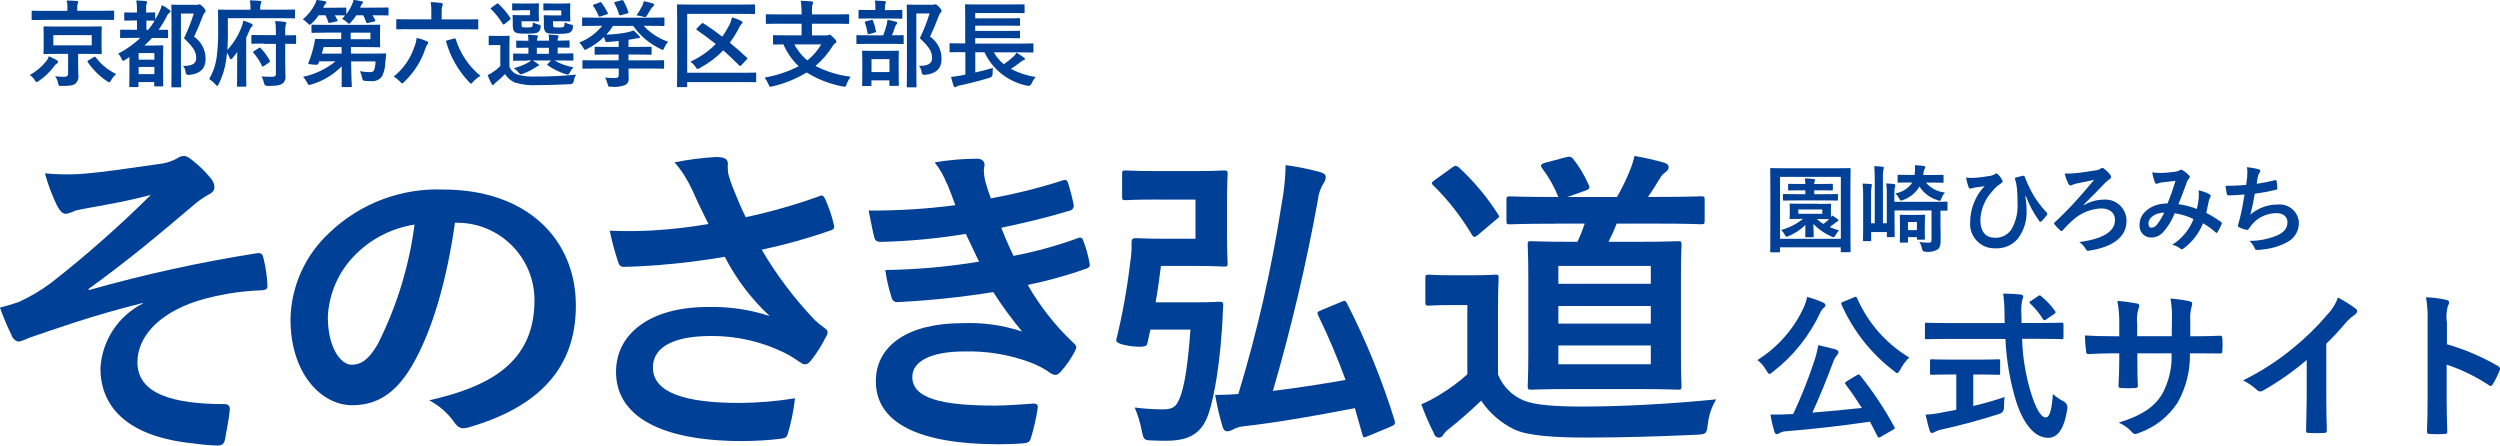 <?xml version="1.0" encoding="UTF-8"?><svg id="_レイヤー_1" xmlns="http://www.w3.org/2000/svg" width="284.53" height="50.72" viewBox="0 0 284.53 50.72"><defs><style>.cls-1{fill:#004097;}.cls-1,.cls-2{stroke-width:0px;}.cls-2{fill:#004098;}</style></defs><g id="_グループ_2"><path id="_パス_59" class="cls-1" d="m16.3,34.47c-5.91,1.48-9.67,2.85-13.05,4-.36.19-.75.33-1.15.42-.38-.1-.68-.39-.79-.76-.5-1.01-.94-2.06-1.31-3.12.87-.23,1.23-.34,2.06-.61,1.35-.6,2.63-1.36,3.81-2.25,3.96-3.1,7.73-6.43,11.3-9.97-2.42.65-4.56,1.03-7.06,1.48-.6.11-.91.15-1.51.3-.35.18-.72.31-1.11.38-.36,0-.67-.34-.95-.84-.59-1.21-1.07-2.47-1.43-3.77,1.3.12,2.62.15,3.92.08,2.66-.19,5.55-.65,9.04-1.14.74-.07,1.45-.29,2.1-.65.22-.17.48-.26.75-.27.36,0,.6.19,1.07.57.71.56,1.36,1.2,1.94,1.9.28.29.45.67.48,1.07,0,.38-.24.65-.71.88-.58.32-1.13.71-1.63,1.14-4.12,3.5-7.49,6.32-12.01,9.59l.08.11c6.28-1.78,12.66-3.18,19.11-4.19.52-.08.67.19.75.61.25,1.01.39,2.04.44,3.08.04.38-.2.49-.64.53-2.5.08-4.98.49-7.38,1.22-4.6,1.52-6.78,4.23-6.78,6.97,0,3.65,4.16,4.76,9.91,4.76.4,0,.64.19.6.68-.08.95-.4,2.51-.52,3.2-.08.61-.32.84-.87.84-.88-.03-1.75-.1-2.62-.23-7.45-.72-10.71-4-10.71-8.6.19-3.13,2.03-5.93,4.84-7.35v-.08h0Z"/><path id="_パス_60" class="cls-1" d="m51.78,25.34c-.91,6.47-2.58,12.41-4.96,16.4-1.7,2.85-3.77,4.38-6.74,4.38-3.49,0-7.02-3.58-7.02-9.78.07-3.77,1.69-7.35,4.48-9.9,3.46-3.29,8.11-5.05,12.89-4.87,9.52,0,15.11,5.63,15.11,13.21,0,7.08-4.16,11.53-12.21,13.86-.83.23-1.19.08-1.7-.68-.73-1-1.68-1.82-2.78-2.4,6.7-1.52,11.98-4.19,11.98-11.38.01-4.87-3.93-8.82-8.79-8.83-.03,0-.06,0-.09,0h-.16,0Zm-11.38,3.69c-1.87,1.88-2.97,4.39-3.09,7.04,0,3.5,1.47,5.44,2.7,5.44,1.03,0,1.9-.49,2.97-2.32,2.16-4.27,3.58-8.88,4.2-13.63-2.57.4-4.95,1.61-6.78,3.47Z"/><path id="_パス_61" class="cls-1" d="m78.75,21.56c-.51-1.12-1.17-2.16-1.98-3.08,1.56-.32,3.13-.52,4.72-.61,1.07,0,1.35.27,1.35.8-.03.36-.01.71.04,1.07.17.65.38,1.28.64,1.9.48,1.14.83,2.05,1.35,3.08,2.81-.6,5.58-1.39,8.29-2.36.4-.19.52-.15.75.27.42.94.76,1.92.99,2.93.12.38-.04.57-.32.65-2.58.9-5.22,1.64-7.89,2.21,1.7,2.9,3.74,5.6,6.07,8.03.33.3.67.58,1.03.84.24.19.4.3.4.49-.01.23-.1.46-.24.65-.43.87-.95,1.7-1.55,2.47-.32.42-.52.57-.79.57-.2,0-.32-.08-.64-.3-.52-.37-1.06-.7-1.63-.99-2.61-1.29-5.49-1.96-8.41-1.94-4.12,0-6.62,1.18-6.62,3.58,0,2.85,3.61,4.04,9.83,4.04,2.13-.01,4.25-.19,6.34-.53-.15,1.38-.43,2.74-.83,4.07-.12.38-.28.46-.75.53-1.46.18-2.93.26-4.4.27-9.36,0-14.39-2.85-14.39-7.88,0-4.34,3.89-7.38,10.43-7.38,2.39-.06,4.78.28,7.06,1.03-2.08-1.93-3.81-4.21-5.11-6.74-2.5.42-4.8.72-7.65.95-1.07.08-2.9.19-3.89.19-.36,0-.52-.23-.64-.68-.37-1.12-.68-2.27-.91-3.43,2.02.08,3.65.04,4.96-.04,2.1-.12,4.19-.37,6.27-.72-.67-1.37-1.23-2.47-1.86-3.92h0Z"/><path id="_パス_62" class="cls-1" d="m107.77,20.92c-.34-.88-.81-1.7-1.39-2.44,1.59-.27,3.19-.41,4.8-.42.56,0,.87.3.87.68,0,.23-.08.49-.08.72.02.38.07.77.16,1.14.28.99.4,1.33.64,1.98,2.74-.5,5.44-1.17,8.09-2.02.36-.15.56-.11.67.19.24.72.52,1.79.67,2.55.06.32-.15.62-.46.68,0,0,0,0-.01,0-2.66.8-5.08,1.37-7.77,1.94.36.95.87,2.13,1.39,3.2,2.45-.47,4.87-1.13,7.22-1.98.4-.19.6-.11.71.23.32.81.55,1.65.71,2.51.08.34.08.53-.32.68-2.19.78-4.43,1.4-6.7,1.87,1.4,2.44,3.15,4.66,5.19,6.59.4.34.4.49.2.91-.44.85-.98,1.65-1.63,2.36-.24.27-.4.38-.64.38-.2-.02-.4-.1-.56-.23-.72-.51-1.51-.92-2.34-1.22-2.38-.88-4.91-1.29-7.45-1.22-3.73,0-5.91,1.1-5.91,2.89,0,2.47,3.37,3.27,9.44,3.27,1.47,0,2.93-.15,4.36-.23.4,0,.52.19.48.49-.18,1.17-.44,2.33-.79,3.46-.12.38-.28.53-.83.57-.91.08-1.86.11-2.85.11-9.12,0-13.96-2.47-13.96-7.16,0-4.07,3.65-6.62,9.83-6.62,2.31-.1,4.62.22,6.82.95-1.19-1.43-2.29-2.93-3.29-4.49-3.6.58-7.22.96-10.86,1.14-.34.05-.66-.19-.71-.53,0,0,0,0,0,0-.33-1.02-.57-2.06-.71-3.12,3.57-.05,7.14-.37,10.67-.95-.4-.8-.99-2.09-1.51-3.16-3.19.52-6.41.83-9.63.91-.48,0-.71-.15-.79-.53-.12-.42-.4-1.83-.64-3.04,3.3.02,6.6-.18,9.87-.61-.32-.88-.56-1.52-.95-2.47h0Z"/><path id="_パス_63" class="cls-1" d="m131.6,22.71c-2.46,0-3.24.07-3.46.07-.39,0-.43-.04-.43-.39v-2.6c0-.36.04-.39.43-.39.21,0,1,.07,3.46.07h4.7c1.96,0,2.78-.07,2.99-.07.39,0,.43.04.43.39,0,.21-.07,1.18-.07,3.24v3.71c0,2.07.07,2.99.07,3.21,0,.36-.04.39-.43.39-.21,0-1.03-.07-2.99-.07h-4.17c-.18,1.43-.36,2.78-.61,4.14h4.53c1.96,0,2.53-.07,2.74-.07.36,0,.43.07.43.46-.07.86-.07,1.71-.14,2.53-.36,5.42-1.14,8.88-1.71,10.23-.75,1.75-2.03,2.6-4.6,2.6-.68,0-1.25,0-1.85-.04-.71-.04-.78-.11-1-1.21-.17-.87-.43-1.72-.78-2.53,1.06.13,2.14.21,3.21.21.93,0,1.35-.21,1.68-.78.54-.96,1.07-2.92,1.46-8.3h-4.56l-.36,1.64c-.05.31-.67.39-1.85.25-1.16-.17-1.72-.4-1.68-.71.72-2.92,1.25-5.89,1.6-8.88.12-.73.17-1.47.14-2.21,0-.39.14-.5.5-.5.21,0,1.18.07,2.82.07h3.96v-4.45h-4.45,0Zm21.03,11.65c.43-.18.5-.18.68.18,2.19,4.28,4,8.74,5.42,13.33.07.43.04.46-.43.68l-2.64,1.1c-.43.18-.5.18-.61-.21l-.85-2.99c-4.42.86-8.88,1.64-12.69,2.07-.41.04-.81.16-1.18.36-.21.12-.44.2-.68.21-.21,0-.39-.14-.5-.5-.36-1.19-.64-2.41-.85-3.64.93,0,1.75-.04,2.64-.11,2.15-7.07,3.79-14.29,4.92-21.6.28-1.47.44-2.96.46-4.45,1.31.18,2.61.44,3.89.78.39.11.68.29.68.57-.01.26-.1.5-.25.71-.35.56-.57,1.2-.64,1.85-1.33,7.35-3.04,14.62-5.13,21.79,2.6-.32,5.45-.75,8.27-1.25-.91-2.49-1.94-4.93-3.1-7.31-.18-.36-.14-.43.36-.64l2.24-.93Z"/><path id="_パス_64" class="cls-1" d="m170.48,42.6c.54,1.36,1.61,2.44,2.96,2.99,1.25.5,3.46.68,6.56.68,4.6,0,10.02-.29,15.33-.82-.53.86-.85,1.82-.96,2.82-.14,1.14-.18,1.14-1.32,1.21-4.53.21-8.77.32-12.47.32s-6.84-.21-8.3-.96c-1.5-.74-2.78-1.86-3.71-3.24-1.1,1.07-2.46,2.25-3.6,3.17-.28.19-.52.43-.71.71-.12.28-.45.4-.73.27-.16-.07-.27-.21-.31-.38-.55-1.09-1.04-2.21-1.46-3.35.73-.31,1.43-.68,2.1-1.1,1.12-.67,2.17-1.44,3.14-2.32v-7.88h-1.75c-1.93,0-2.42.07-2.6.07-.39,0-.43-.04-.43-.43v-2.71c0-.36.04-.39.43-.39.18,0,.68.07,2.6.07h2.25c1.89,0,2.46-.07,2.67-.07.36,0,.39.04.39.39,0,.21-.07,1.21-.07,3.39v7.55Zm-5.24-23.52c.21-.14.32-.21.43-.21.13.02.26.08.36.18,1.71,1.57,3.2,3.36,4.45,5.31.21.29.18.36-.21.64l-2.03,1.71c-.21.18-.32.25-.43.25-.14,0-.21-.11-.32-.29-1.21-2.03-2.67-3.9-4.35-5.56-.29-.25-.21-.36.18-.64l1.93-1.39Zm11.73,6.38c-3.71,0-4.92.07-5.13.07-.36,0-.39-.04-.39-.43v-2.32c0-.39.04-.43.39-.43.21,0,1.43.07,5.13.07h.39c-.47-1.17-1.09-2.27-1.85-3.28-.25-.32-.14-.46.32-.61l2.42-.64c.43-.11.5-.07.75.14.74.92,1.35,1.94,1.82,3.03.18.36.04.46-.32.61l-2.1.75h5.63c.53-.91.99-1.85,1.39-2.82.26-.6.46-1.22.61-1.85,1.15.2,2.3.46,3.42.78.29.11.46.25.46.5s-.14.39-.36.57c-.27.18-.49.43-.64.71-.39.64-.82,1.35-1.35,2.1h1.14c3.46,0,4.67-.07,4.88-.07.39,0,.43.04.43.43v2.32c0,.39-.04.43-.43.43-.21,0-1.43-.07-4.88-.07h-4.7c-.27.7-.58,1.39-.93,2.07h3.39c3.17,0,4.31-.07,4.49-.07.39,0,.43.04.43.39,0,.21-.07,1.32-.07,3.89v8.48c0,2.53.07,3.49.07,3.71,0,.39-.04.43-.43.43-.18,0-1.32-.07-4.49-.07h-7.63c-3.17,0-4.31.07-4.53.07-.39,0-.43-.04-.43-.43,0-.21.07-1.18.07-3.71v-8.48c0-2.57-.07-3.67-.07-3.89,0-.36.04-.39.43-.39.21,0,1.35.07,4.53.07h.71c.31-.67.58-1.36.82-2.07h-3.39Zm.39,6.84h10.52v-2.03h-10.52v2.03Zm10.52,4.53v-2h-10.52v2h10.52Zm0,2.49h-10.52v2.14h10.52v-2.14Z"/><path id="_パス_65" class="cls-1" d="m201.59,28.71c-.11,0-.12-.01-.12-.12,0-.08.02-.81.02-4.2v-2.14c0-2.16-.02-2.92-.02-2.99,0-.12.01-.13.12-.13.07,0,.42.02,1.43.02h6.05c1.01,0,1.35-.02,1.42-.02.12,0,.13.01.13.13,0,.07-.02.82-.02,2.61v2.52c0,3.38.02,4.12.02,4.19,0,.11-.01.12-.13.12h-.87c-.11,0-.12-.01-.12-.12v-.43h-6.92v.45c0,.11-.01.12-.12.12h-.88,0Zm1-1.53h6.92v-7.05h-6.92v7.05Zm4.4-3.97c.91,0,1.22-.02,1.29-.02.11,0,.12.01.12.12,0,.07-.02.18-.02.55v.42c0,.15,0,.3.01.44.04-.06.08-.13.12-.2.22.13.43.27.63.42.05.03.08.08.09.14,0,.07-.04.11-.12.13-.1.05-.18.11-.26.18-.19.15-.39.29-.61.45.34.15.7.28,1.06.38-.15.16-.29.34-.39.53-.1.17-.14.25-.23.25-.09-.01-.17-.04-.25-.09-.77-.33-1.46-.81-2.04-1.42.01.68.03,1.28.03,1.39s-.01.12-.13.12h-.71c-.11,0-.12,0-.12-.12s.01-.65.02-1.28c-.55.54-1.2.97-1.92,1.27-.07.04-.15.06-.23.07-.07,0-.12-.07-.2-.22-.11-.2-.24-.39-.4-.55.9-.25,1.74-.67,2.47-1.26h-.1c-.91,0-1.22.02-1.3.02-.11,0-.12-.01-.12-.12,0-.07.02-.2.02-.55v-.42c0-.37-.02-.48-.02-.55,0-.11.01-.12.12-.12.08,0,.39.02,1.3.02h1.88,0Zm-2.5-.4c-1.04,0-1.38.02-1.45.02-.11,0-.12-.01-.12-.13v-.5c0-.11.01-.12.12-.12.07,0,.41.02,1.45.02h.98v-.44h-.5c-.95,0-1.27.02-1.33.02-.12,0-.13,0-.13-.12v-.52c0-.11.01-.12.13-.12.06,0,.38.02,1.33.02h.5c0-.21-.02-.43-.06-.64.37.01.73.04.99.08.14.02.18.05.18.11,0,.06-.03.11-.06.16-.03.09-.05.19-.04.29h.66c.96,0,1.28-.02,1.34-.02.11,0,.12,0,.12.12v.52c0,.11-.01.12-.12.12-.06,0-.38-.02-1.34-.02h-.66v.44h1.14c1.03,0,1.37-.02,1.44-.02.11,0,.12.01.12.12v.5c0,.12-.01.13-.12.13-.06,0-.41-.02-1.44-.02h-3.13Zm2.91,1.03h-2.73v.49h2.73v-.49Zm-.61,1.09c.22.21.47.4.73.56.23-.17.45-.35.66-.54-.15-.01-.5-.02-1.19-.02h-.19Z"/><path id="_パス_66" class="cls-1" d="m220.86,26.01c0,.5.01.96.01,1.31,0,.55-.07.87-.35,1.08-.42.23-.89.32-1.36.25-.2.03-.38-.11-.41-.31,0,0,0,0,0-.01-.05-.28-.15-.55-.3-.79.34.05.69.08,1.04.08.24,0,.34-.04.34-.35v-3.32h-4.21v1.27c0,1.06.02,1.58.02,1.65,0,.11-.01.12-.12.12h-.65c-.11,0-.12-.01-.12-.12v-.46h-1.79v.91c0,.11-.01.12-.12.12h-.68c-.12,0-.13-.01-.13-.12,0-.07.02-.62.02-1.72v-3.16c0-.68-.01-1.06-.06-1.55.24.01.69.03.92.05.11.01.14.08.14.12,0,.06-.02.12-.04.18-.06.34-.08.69-.06,1.04v3.13h.42v-4.93c0-.52-.01-1.05-.06-1.57.3.01.68.03.94.07.11.01.16.07.16.13-.02.1-.04.19-.07.28-.05.36-.06.72-.04,1.08v4.94h.44v-2.99c.02-.51,0-1.03-.07-1.54.3,0,.6.03.9.07.1.02.15.07.15.11-.01.09-.03.17-.06.26-.06.33-.07.67-.06,1v.65h4.48c1.04,0,1.4-.02,1.46-.02.1,0,.11.01.11.12v.79c0,.11-.01.12-.11.12-.04,0-.25-.01-.69-.01v2.06h0Zm-1.68-5.25c.54.66,1.32,1.07,2.18,1.15-.17.19-.31.41-.39.65-.09.22-.11.29-.2.29-.09,0-.17-.03-.25-.07-.85-.25-1.58-.8-2.06-1.55-.42.71-1.07,1.24-1.84,1.52-.08.04-.16.07-.25.08-.09,0-.14-.08-.24-.27-.1-.21-.25-.4-.43-.55.79-.12,1.5-.57,1.94-1.24h-.2c-.96,0-1.28.02-1.34.02-.12,0-.13-.01-.13-.12v-.65c0-.12.01-.13.13-.13.06,0,.38.02,1.34.02h.46c.06-.37.07-.74.03-1.11.39.02.67.04,1,.09.12.02.19.05.19.12,0,.05-.02.11-.04.15-.11.18-.17.38-.17.6l-.02.16h.83c.96,0,1.29-.02,1.35-.02.12,0,.13.01.13.11v.67c0,.11-.01.12-.13.12-.06,0-.39-.02-1.35-.02h-.54Zm-.12,5.15c0,.97.02,1.18.02,1.24,0,.12-.01.13-.12.13h-.67c-.11,0-.12-.01-.12-.13v-.16h-1.02v.5c0,.11-.01.12-.13.12h-.69c-.1,0-.11-.01-.11-.12,0-.07.02-.28.02-1.47v-.57c0-.57-.02-.81-.02-.89,0-.11.01-.12.11-.12.08,0,.27.02.89.02h.87c.61,0,.8-.02.88-.02.11,0,.12,0,.12.12,0,.07-.02.3-.02.73v.63h0Zm-1.91-.64v.92h1.02v-.92h-1.02Z"/><path id="_パス_67" class="cls-1" d="m230.5,22.34c.1.55.15,1.1.15,1.66.04,1.12-.3,2.23-.97,3.13-.64.78-1.62,1.2-2.63,1.13-1.53.04-2.79-1.17-2.83-2.7,0-.11,0-.23.01-.34.02-1.15.37-2.27,1-3.24.19-.29.4-.55.65-.79-.36.05-.74.09-1.21.17-.19.03-.35.11-.43.11-.09-.01-.16-.08-.19-.16-.13-.36-.22-.73-.29-1.1.37.05.74.05,1.11.02.48-.04.95-.1,1.42-.18.27-.02.52-.1.76-.23.05-.04.11-.07.17-.09.06,0,.12.04.15.09.18.17.33.36.45.57.05.07.09.16.1.25,0,.09-.06.15-.17.22-.39.25-.74.57-1.03.94-.82.89-1.29,2.04-1.33,3.25,0,1.39.69,2.01,1.62,2.01.78.05,1.52-.33,1.94-.99.5-.9.73-1.92.67-2.95,0-.54-.01-1.08-.06-1.62-.02-.23-.06-.43-.08-.56s-.06-.27-.12-.45-.06-.24.11-.29c.27-.08.54-.15.81-.2.09-.02.14.04.16.12.21.56.45,1.1.73,1.62.47.9,1.07,1.72,1.78,2.46.04.04.06.09.06.14,0,.06-.03.12-.07.17-.18.24-.38.47-.59.68-.03.03-.07.05-.12.05-.08,0-.15-.06-.17-.13-.62-.86-1.12-1.8-1.49-2.79l-.06.02h0Z"/><path id="_パス_68" class="cls-1" d="m237.2,23.34c.67-.4,1.44-.61,2.22-.62,1.33-.11,2.49.88,2.6,2.21,0,.08,0,.17,0,.25,0,1.76-1.54,2.93-4.2,3.34-.22.04-.31.05-.42-.15-.18-.33-.44-.61-.75-.82,2.62-.34,4.06-1.18,4.06-2.5,0-.89-.66-1.33-1.56-1.33-1.23.05-2.4.54-3.3,1.39-.38.33-.73.69-1.06,1.07-.04.06-.1.1-.17.12-.06,0-.11-.03-.14-.08-.23-.2-.44-.42-.63-.66-.04-.04-.06-.08-.08-.13,0-.05.04-.1.09-.13.79-.73,1.33-1.29,1.98-1.97.62-.67,1.44-1.6,2.5-2.86-.75.15-1.35.28-2.07.43-.14.04-.28.09-.42.14-.07.04-.15.07-.23.07-.07,0-.15-.07-.22-.2-.18-.37-.32-.75-.42-1.15.48,0,.95-.02,1.43-.07.66-.08,1.5-.2,2.09-.3.21-.01.41-.08.58-.2.06-.05.13-.07.2-.08.07,0,.14.04.19.09.28.2.52.45.72.73.05.05.08.12.08.2-.02.13-.1.25-.23.3-.15.1-.29.22-.42.35-.84.89-1.62,1.66-2.48,2.52l.04.04h0Z"/><path id="_パス_69" class="cls-1" d="m250.24,22.4c.02-.25.02-.49-.01-.74.44.09.86.25,1.26.46.1.05.14.17.09.27,0,0,0,.02-.01.02-.07.13-.13.27-.17.42-.09.46-.19.93-.3,1.4.59.3,1.15.65,1.69,1.04.11.07.1.12.06.23-.14.32-.29.63-.47.93-.03.05-.06.08-.1.08-.05,0-.1-.04-.13-.08-.44-.39-.91-.73-1.42-1.02-.45,1.13-1.21,2.12-2.19,2.85-.1.07-.15.12-.22.12-.06,0-.12-.03-.16-.08-.27-.22-.6-.37-.94-.44,1.11-.69,1.96-1.72,2.43-2.93-.68-.33-1.4-.55-2.14-.66-.31.79-.76,1.52-1.32,2.16-.35.39-.86.61-1.39.6-.72,0-1.3-.59-1.3-1.32,0-.06,0-.11.01-.17,0-1.34,1.39-2.39,3.19-2.39.36-.9.63-1.66.9-2.57-.59.07-1.14.13-1.49.17-.17.02-.33.06-.49.12-.06.03-.13.04-.19.04-.08,0-.15-.05-.17-.12-.14-.38-.25-.78-.31-1.18.31.06.63.08.95.07.56,0,1.12-.06,1.68-.14.19-.02.37-.08.53-.18.04-.03.09-.04.14-.04.05,0,.11.01.15.04.27.17.52.37.74.6.06.04.09.11.1.18,0,.07-.04.12-.11.18-.14.16-.24.36-.29.56-.28.74-.58,1.58-.91,2.36.72.09,1.42.28,2.1.54.11-.46.18-.93.23-1.4h0Zm-5.72,3.02c0,.35.12.5.38.5.26-.04.49-.19.63-.41.31-.41.57-.85.79-1.32-1.1.04-1.8.62-1.8,1.23h0Z"/><path id="_パス_70" class="cls-1" d="m255.75,20.08c.04-.35.04-.7-.02-1.05.44.04.87.11,1.3.23.14.04.22.11.22.2,0,.06-.04.12-.07.17-.09.12-.15.26-.19.4-.06.29-.1.51-.15.89.68-.1,1.36-.23,2.04-.4.15-.04.2-.03.23.11.05.26.07.53.07.8,0,.12-.03.15-.13.17-.93.21-1.52.32-2.43.45-.15.9-.3,1.62-.5,2.38.86-.75,1.97-1.16,3.11-1.15,1.21-.12,2.29.76,2.41,1.97,0,.02,0,.05,0,.07.03.9-.45,1.74-1.23,2.19-.85.47-1.79.77-2.76.87-.26.05-.53.07-.8.07-.11,0-.19-.05-.27-.26-.13-.3-.33-.56-.58-.77,1.06,0,2.12-.2,3.11-.6.83-.35,1.23-.84,1.23-1.53,0-.56-.41-1.03-1.23-1.03-1.1-.01-2.15.48-2.85,1.34-.1.14-.2.27-.3.41-.08.13-.11.17-.2.16-.28-.04-.55-.12-.81-.24-.17-.07-.24-.12-.24-.22,0-.07.02-.15.04-.22.06-.18.1-.35.14-.51.24-.95.39-1.75.57-2.84-.58.04-1.27.1-1.82.1-.1,0-.18-.06-.2-.15-.03-.13-.11-.59-.15-.94.84,0,1.52-.03,2.35-.1.06-.38.1-.74.13-1h-.01Z"/><path id="_パス_74" class="cls-1" d="m5.25,7c.14-.18.24-.39.31-.6.32.14.63.29.92.46.09.05.13.11.13.18,0,.08-.05.15-.13.18-.12.07-.22.17-.29.29-.49.66-1.08,1.23-1.75,1.69-.13.09-.2.14-.26.14-.08,0-.13-.06-.23-.23-.14-.23-.33-.42-.56-.57.71-.39,1.34-.92,1.85-1.55h0Zm-.15-4.73c-.98,0-1.3.01-1.37.01-.12,0-.13-.01-.13-.11v-.83c0-.11.01-.12.13-.12.06,0,.39.02,1.37.02h2.57v-.19c.02-.33,0-.66-.08-.99.4,0,.76.02,1.16.05.1.01.16.04.16.11-.01.08-.04.16-.08.23-.04.2-.05.41-.04.61v.17h2.71c.97,0,1.3-.02,1.37-.02.11,0,.12.01.12.12v.83c0,.1-.01.11-.12.11-.06,0-.4-.01-1.37-.01h-6.41,0Zm4.88.75c1.04,0,1.41-.02,1.48-.02.11,0,.12.01.12.12,0,.06-.02.29-.02.87v1.17c0,.57.02.81.02.87,0,.11-.01.12-.12.12-.08,0-.44-.02-1.48-.02h-1.09v1.09c0,.49.03.95.03,1.35.06.35-.07.71-.34.95-.24.19-.54.26-1.55.26-.32.01-.34.02-.42-.32-.05-.28-.17-.55-.33-.78.33.04.66.06.99.06.38,0,.48-.12.48-.39v-2.22h-1.2c-1.03,0-1.41.02-1.47.02-.12,0-.13-.01-.13-.12,0-.07.02-.3.02-.87v-1.17c0-.58-.02-.8-.02-.87,0-.11.01-.12.13-.12.06,0,.44.02,1.47.02h3.43Zm.46.98h-4.37v1.16h4.37v-1.16Zm.24,2.5c.13-.07.15-.06.22.03.61.81,1.41,1.47,2.32,1.9-.23.19-.42.42-.56.69-.11.17-.15.25-.23.25-.09-.02-.18-.06-.25-.13-.87-.58-1.62-1.32-2.2-2.18-.06-.1-.03-.12.08-.19l.62-.37Z"/><path id="_パス_75" class="cls-1" d="m17.67,2.22c.14-.25.27-.48.4-.74.15-.29.27-.59.34-.9.31.14.59.32.86.53.1.07.14.12.14.18,0,.07-.05.13-.12.16-.16.13-.29.31-.36.51-.26.5-.55.98-.88,1.44.63,0,.91-.01.95-.01.12,0,.13,0,.13.11v.72c0,.11-.01.12-.13.12-.05,0-.39-.02-1.37-.02h-.33c-.27.3-.56.59-.86.86h1.04c.61,0,.9-.02.97-.02.12,0,.13.01.13.13,0,.06-.02.38-.02,1.47v1.09c0,1.51.02,1.8.02,1.87,0,.1-.01.11-.13.11h-.78c-.11,0-.12-.01-.12-.11v-.38h-1.79v.45c0,.11,0,.12-.12.12h-.81c-.11,0-.12-.01-.12-.12,0-.06.02-.39.02-1.87v-1.43c-.16.12-.33.23-.51.33-.06.05-.13.08-.2.09-.08,0-.14-.06-.2-.24-.08-.21-.21-.4-.37-.56.92-.48,1.77-1.08,2.53-1.8h-.8c-.98,0-1.31.02-1.38.02-.12,0-.13-.01-.13-.12v-.72c0-.11.01-.11.13-.11.06,0,.4.01,1.38.01h.41v-1.06h-.26c-.76,0-1.01.02-1.07.02-.11,0-.12-.01-.12-.11v-.71c0-.11.01-.12.12-.12.06,0,.31.02,1.07.02h.26v-.04c.01-.45-.01-.9-.08-1.34.39.01.7.04,1.06.07.11.01.17.06.17.12,0,.08-.03.16-.06.23-.06.13-.05.29-.05.9v.06c.6,0,.85-.02.91-.02.11,0,.12.01.12.12v.69h0Zm-1.89,3.82v.75h1.79v-.75h-1.79Zm1.79,2.4v-.82h-1.79v.82h1.79Zm-.92-5.04h.22c.27-.33.52-.68.73-1.04h-.03c-.06,0-.31-.02-.91-.02v1.06Zm5.6-2.84c.09,0,.19,0,.28-.03.05-.02.11-.03.16-.03.09,0,.17.04.45.32.23.26.26.36.26.44,0,.08-.04.15-.11.19-.1.11-.18.25-.22.4-.31.83-.61,1.56-.98,2.33.83.57,1.32,1.51,1.31,2.52,0,1.12-.63,1.71-1.89,1.83-.18.04-.35-.08-.39-.26,0-.02,0-.04,0-.06-.02-.26-.12-.51-.29-.71,1.01.02,1.5-.25,1.5-.88,0-.68-.25-1.2-1.39-2.26.44-.91.81-1.85,1.11-2.82h-1.46v6.03c0,1.44.02,2.19.02,2.25,0,.11-.01.12-.12.12h-.86c-.12,0-.13-.01-.13-.12,0-.06.02-.77.02-2.24V2.92c0-1.47-.02-2.19-.02-2.27,0-.11.01-.12.13-.12.06,0,.36.02.95.02h1.67Z"/><path id="_パス_76" class="cls-1" d="m25.94,3.48c0,.81-.01,1.53-.06,2.2.68-.74,1.22-1.59,1.58-2.53.11-.25.19-.52.24-.8.31.09.61.2.9.34.11.05.16.1.16.18s-.03.11-.12.18-.14.15-.25.42-.24.56-.37.83v4.11c0,.86.02,1.28.02,1.33,0,.11-.01.12-.12.12h-.83c-.11,0-.12-.01-.12-.12,0-.06.02-.48.02-1.33v-.92c0-.45,0-1.03.01-1.57-.17.25-.36.49-.56.71-.06.07-.12.12-.16.12s-.09-.04-.13-.13c-.08-.22-.18-.42-.31-.61l-.1.81c-.13.95-.41,1.86-.83,2.72-.07.15-.12.23-.18.23s-.12-.05-.22-.17c-.2-.24-.44-.44-.7-.61.46-.79.75-1.66.86-2.57.13-1.04.18-2.09.16-3.14,0-1.39-.02-2.01-.02-2.07,0-.11.01-.12.12-.12.06,0,.42.02,1.44.02h2.14v-.2c0-.29-.02-.58-.07-.87.41,0,.78.03,1.14.06.11.01.18.05.18.11,0,.07-.03.14-.07.2-.06.15-.08.3-.07.46v.23h2.41c1.02,0,1.37-.02,1.44-.02.1,0,.11.01.11.12v.76c0,.12-.01.13-.11.13-.07,0-.42-.02-1.44-.02h-6.1v1.4Zm4.12,1.48c-.95,0-1.27.02-1.33.02-.11,0-.12-.01-.12-.13v-.75c0-.11.01-.12.12-.12.06,0,.39.02,1.33.02h1.34v-.21c.01-.46-.01-.93-.09-1.39.37,0,.74.04,1.11.09.1.01.16.06.16.12,0,.08-.03.16-.07.23-.06.31-.08.62-.05.94v.24c.77,0,1.06-.02,1.12-.02.11,0,.12.01.12.12v.75c0,.12-.01.13-.12.13-.05,0-.34-.01-1.12-.02v2.03c0,.65.03,1.18.03,1.66.05.33-.09.66-.36.85-.22.18-.65.26-1.68.26-.21.01-.39-.14-.41-.34-.05-.26-.14-.51-.28-.74.42.03.9.04,1.23.04.3,0,.41-.09.41-.34v-3.41h-1.34Zm-.02,2.56s-.08.06-.13.07c-.03,0-.05-.03-.09-.09-.25-.54-.58-1.03-.97-1.48-.09-.09-.07-.12.04-.19l.57-.37c.11-.06.13-.07.2.01.41.42.76.9,1.04,1.41.05.1.04.14-.07.22l-.6.42Z"/><path id="_パス_77" class="cls-1" d="m40.55,1.75c-.18.27-.38.53-.6.77-.11.12-.17.18-.23.18s-.12-.06-.25-.19c-.16-.15-.34-.27-.54-.36.13-.13.25-.26.36-.39-.06,0-.34-.02-1.18-.02.11.18.2.37.29.55.04.1.03.12-.1.15l-.72.16c-.15.03-.17.03-.22-.1-.08-.26-.19-.52-.31-.76h-.77c-.23.33-.5.64-.8.91-.12.12-.18.17-.24.17s-.12-.06-.24-.19c-.16-.16-.33-.31-.53-.43.57-.47,1.04-1.06,1.37-1.72.09-.16.15-.32.19-.49.3.03.7.1.95.15.11.02.16.06.16.14,0,.06-.04.11-.09.15-.08.08-.14.17-.18.27l-.1.18h1.25c.9,0,1.19-.02,1.26-.02.12,0,.13.01.13.12v.63c.27-.34.49-.71.66-1.11.08-.16.13-.33.17-.51.3.03.6.08.9.15.12.03.17.05.17.14s-.03.1-.09.15c-.07.07-.13.16-.16.26l-.07.18h1.58c1.09,0,1.47-.02,1.54-.02.1,0,.11.01.11.12v.67c0,.11-.01.12-.11.12-.06,0-.45-.02-1.54-.02h-.17c.11.17.2.36.3.55.04.1.03.13-.11.16l-.7.16c-.15.03-.17.03-.22-.09-.09-.27-.2-.53-.33-.78h-.81,0Zm-3.52,1.97c-1.04,0-1.4.02-1.46.02-.11,0-.12-.01-.12-.12v-.69c0-.11.01-.12.12-.12.06,0,.42.02,1.46.02h4.4c1.11,0,1.66-.02,1.71-.02.12,0,.13.01.13.12,0,.06-.02.29-.02.81v.7c0,.53.02.75.02.82,0,.11-.01.12-.13.12-.05,0-.6-.02-1.71-.02h-1.49v.74h2.37c1.06,0,1.44-.02,1.51-.02.11,0,.14.02.13.13-.04.31-.06.62-.1.95-.01.52-.13,1.03-.36,1.51-.28.41-.77.63-1.27.56-.18,0-.37,0-.62-.02-.3-.02-.32-.04-.39-.38-.05-.25-.13-.5-.25-.73.35.07.71.1,1.06.11.28,0,.45-.02.55-.2.11-.33.17-.67.17-1.02h-2.78l.02.99c.01,1.04.06,1.61.06,1.8,0,.12-.01.13-.13.13h-.91c-.11,0-.12-.01-.12-.13,0-.2.02-.73.01-1.79v-.44c-.96.97-2.14,1.68-3.44,2.06-.08.03-.17.05-.26.06-.09,0-.13-.06-.23-.26-.12-.24-.28-.47-.46-.67,1.35-.28,2.62-.89,3.69-1.76h-1.86l-.11.3c-.03.09-.22.11-.58.07-.52-.05-.6-.05-.54-.18.25-.63.46-1.28.61-1.94.06-.22.1-.43.13-.66.01-.12.02-.14.13-.14.06,0,.43.02,1.46.02h1.41v-.74h-1.83,0Zm1.85,2.38v-.74h-2.05l-.2.74h2.26Zm1.03-2.38v.74h2.25v-.74h-2.25Z"/><path id="_パス_78" class="cls-1" d="m47.17,5.35c.12-.34.21-.69.26-1.04.39.09.78.22,1.15.38.11.05.16.1.16.18,0,.07-.04.13-.09.17-.1.14-.18.3-.23.46-.47,1.45-1.3,2.76-2.41,3.81-.12.12-.17.18-.24.18s-.12-.06-.24-.2c-.21-.22-.46-.42-.72-.58,1.09-.87,1.9-2.03,2.34-3.35h0Zm-.56-2.03c-.99,0-1.32.02-1.39.02-.11,0-.12,0-.12-.11v-.94c0-.1.01-.11.12-.11.06,0,.4.02,1.39.02h2.48v-.83c.01-.38-.01-.76-.07-1.13.4.01.8.04,1.19.1.11.01.18.06.18.15,0,.08-.03.16-.06.23-.06.24-.08.48-.06.72v.77h2.66c.98,0,1.31-.02,1.38-.02.11,0,.12.01.12.11v.94c0,.11-.01.11-.12.11-.06,0-.4-.02-1.38-.02h-6.31Zm5.04,1.07c.16-.04.18-.02.22.07.51,1.64,1.49,3.1,2.82,4.18-.32.17-.61.4-.85.67-.11.14-.16.2-.23.2s-.11-.05-.22-.17c-1.23-1.29-2.13-2.86-2.61-4.57-.03-.12-.02-.14.14-.18l.73-.2Z"/><path id="_パス_79" class="cls-1" d="m57.99,7.62c.18.44.55.77,1,.9.65.16,1.32.22,1.99.19,1.39,0,2.99-.05,4.6-.22-.15.21-.24.46-.27.72-.01.21-.19.37-.4.37-1.37.07-2.65.11-3.76.11-.86.05-1.71-.05-2.54-.29-.47-.2-.86-.53-1.13-.97-.31.33-.65.63-1,.91-.08.07-.16.14-.23.23-.05.07-.1.11-.15.11s-.12-.05-.16-.14c-.17-.32-.31-.65-.44-.99.22-.1.43-.22.63-.36.29-.2.56-.42.81-.67v-2.4h-.44c-.56,0-.7.02-.75.02-.12,0-.13-.01-.13-.13v-.82c0-.11.01-.12.13-.12.05,0,.19.02.75.02h.6c.56,0,.73-.02.78-.02.11,0,.12.01.12.12,0,.06-.02.38-.02,1.04v2.37h0Zm-.54-4.9s-.09.07-.14.07c-.03,0-.06-.02-.1-.07-.37-.61-.81-1.18-1.32-1.68-.09-.07-.06-.1.05-.18l.55-.4c.13-.09.15-.1.24-.02.52.48.97,1.01,1.35,1.6.05.09.05.12-.06.22l-.57.46Zm1.9-1.55c-.66,0-.87.02-.94.02-.11,0-.12-.01-.12-.12v-.57c0-.11.01-.12.12-.12.06,0,.28.02.94.02h1.1c.52,0,.7-.02.76-.02.12,0,.13.01.13.12,0,.06-.02.25-.02.69v.45c0,.43.02.62.02.69,0,.1-.01.11-.13.11-.06,0-.25-.02-.76-.02h-1.09v.27c0,.25.02.32.06.37.07.06.19.07.55.07.39,0,.52-.02.6-.1s.06-.23.07-.48c.23.11.47.2.71.26.2.05.22.06.17.34-.01.18-.09.35-.23.48-.19.17-.55.2-1.37.2s-1.13-.03-1.3-.17c-.2-.16-.26-.37-.26-.82v-.58c0-.23-.02-.36-.02-.43,0-.11.01-.12.13-.12.06,0,.26.02.7.02h1.16v-.57h-1Zm.65,5.73c-1.05,0-1.42.02-1.48.02-.11,0-.12-.01-.12-.13v-.58c0-.11.01-.12.12-.12.06,0,.43.02,1.48.02h.14v-.68c-.88,0-1.2.02-1.26.02-.12,0-.13-.01-.13-.13v-.58c0-.11.01-.12.13-.12.05,0,.38.02,1.26.02,0-.23-.03-.46-.06-.69.39.02.61.03.98.07.1.01.17.05.17.11s-.02.09-.06.16c-.05.11-.07.23-.05.34h1.37c0-.23-.02-.46-.06-.69.39.02.62.03.98.07.11.01.17.05.17.12s-.02.09-.06.16c-.05.1-.07.21-.05.32v.02c.85-.01,1.16-.03,1.23-.03.12,0,.13.01.13.12v.58c0,.12-.01.13-.13.13-.06,0-.38-.01-1.23-.02v.68h.19c1.05,0,1.42-.02,1.48-.02.11,0,.12.01.12.12v.58c0,.12-.01.13-.12.13-.06,0-.43-.02-1.48-.02h-.56c.67.39,1.4.65,2.16.78-.15.17-.28.36-.39.56-.1.19-.16.27-.27.27-.08-.01-.17-.03-.25-.06-.72-.23-1.4-.57-2.02-1-.09-.06-.06-.09.03-.18l.37-.37h-2.09c.19.12.38.24.55.37.11.07.15.11.15.16s-.05.1-.14.12-.22.14-.34.2c-.42.26-.86.48-1.32.65-.08.04-.17.06-.26.07-.1,0-.16-.07-.3-.24-.14-.17-.31-.32-.5-.45.54-.14,1.06-.34,1.56-.6.15-.08.29-.18.42-.29h-.44,0Zm2.47-.78v-.68h-1.37v.68h1.37Zm.42-4.95c-.67,0-.86.02-.92.02-.12,0-.13-.01-.13-.12v-.57c0-.11.01-.12.13-.12.06,0,.26.02.92.02h1.14c.5,0,.7-.02.76-.02.11,0,.12.01.12.12,0,.06-.02.25-.02.69v.45c0,.43.02.62.02.69,0,.1-.01.11-.12.11-.06,0-.26-.02-.76-.02h-1.09v.28c0,.25.01.3.06.36s.18.07.58.07c.33,0,.52-.02.58-.09s.1-.23.11-.49c.23.12.47.2.72.25.25.04.25.07.2.37-.01.18-.09.34-.23.46-.2.18-.61.22-1.47.22s-1.18-.03-1.35-.17c-.18-.16-.24-.37-.24-.82v-.58c0-.23-.02-.36-.02-.43,0-.11.01-.12.12-.12.07,0,.26.02.72.02h1.16v-.57h-1Z"/><path id="_パス_80" class="cls-1" d="m67.8,7.8c-.98,0-1.31.02-1.38.02-.12,0-.13-.01-.13-.12v-.73c0-.11.01-.12.13-.12.06,0,.4.02,1.38.02h2.61v-.66h-1.14c-1.04,0-1.41.02-1.47.02-.11,0-.12-.01-.12-.12v-.67c0-.11.01-.12.12-.12.06,0,.43.02,1.47.02h1.14v-.67c-.42.04-.83.09-1.26.11-.19.01-.22-.01-.27-.16-.04-.12-.09-.27-.15-.41-.55.55-1.19,1-1.88,1.35-.08.05-.17.09-.27.11-.07,0-.11-.06-.17-.18-.13-.24-.29-.46-.48-.65,1.02-.4,1.92-1.05,2.6-1.9h-.78c-.98,0-1.31.02-1.38.02-.11,0-.12-.01-.12-.12v-.73c0-.11.01-.12.12-.12.06,0,.4.02,1.38.02h6.37c.98,0,1.31-.02,1.38-.02.11,0,.12.01.12.12v.73c0,.11-.01.12-.12.12-.06,0-.4-.02-1.38-.02h-.86c.76.83,1.72,1.45,2.78,1.81-.18.2-.32.42-.43.67-.09.18-.12.26-.19.26-.09-.02-.17-.06-.25-.11-1.24-.59-2.31-1.49-3.1-2.62h-2.3c-.22.35-.48.68-.76.99.83-.02,1.67-.11,2.48-.28.21-.05.4-.12.6-.2.19.16.4.37.63.6.06.05.09.11.11.18,0,.06-.05.11-.16.11-.13,0-.25.01-.38.04-.23.04-.48.1-.76.14v.81h1.06c1.03,0,1.39-.02,1.45-.02.11,0,.12.01.12.12v.67c0,.11-.01.12-.12.12-.06,0-.42-.02-1.45-.02h-1.06v.66h2.54c.99,0,1.32-.02,1.39-.02.11,0,.12.01.12.12v.73c0,.11-.01.12-.12.12-.06,0-.4-.02-1.39-.02h-2.54c0,.44.02.81.02,1.07.05.3-.08.6-.32.77-.52.22-1.09.3-1.66.23-.32.01-.34.01-.42-.32-.06-.25-.15-.49-.28-.72.39.04.79.06,1.18.05.26,0,.37-.11.37-.34v-.74h-2.62Zm.45-7.52c.13-.05.16-.03.23.05.26.36.49.73.69,1.13.05.11.05.12-.1.17l-.72.24c-.14.05-.17.04-.22-.07-.17-.39-.37-.77-.61-1.12-.06-.1-.05-.12.07-.16l.66-.24h0Zm2.5-.24c.13-.04.16-.02.22.07.22.4.4.82.55,1.25.02.1.01.13-.12.17l-.73.2c-.16.03-.18.02-.22-.1-.12-.43-.3-.85-.52-1.25-.05-.11-.02-.12.11-.16l.71-.2Zm2.33.66c.09-.18.15-.37.2-.57.35.07.7.16,1.04.27.09.03.14.09.14.15s-.06.13-.14.19c-.09.08-.17.17-.23.28-.16.28-.29.49-.46.75-.14.2-.18.2-.39.14-.26-.08-.53-.13-.8-.16.24-.33.45-.68.63-1.05h0Z"/><path id="_パス_81" class="cls-1" d="m78.21,8.28h6.26c1.04,0,1.41-.02,1.47-.02.11,0,.12.01.12.12v.86c0,.11-.01.12-.12.12-.06,0-.43-.02-1.47-.02h-6.26v.46c0,.11-.01.12-.13.12h-.91c-.11,0-.12-.01-.12-.12,0-.06.02-.8.02-2.26V2.89c0-1.47-.02-2.19-.02-2.26,0-.12.01-.13.12-.13.06,0,.43.02,1.44.02h5.78c1,0,1.34-.02,1.41-.02.12,0,.13.01.13.13v.85c0,.11-.01.12-.13.12-.06,0-.41-.02-1.41-.02h-6.18v6.7Zm1.65-5.58c.1-.1.11-.11.2-.04.71.45,1.42.95,2.14,1.51.31-.42.57-.87.81-1.33.14-.27.24-.57.3-.87.36.1.7.24,1.03.41.11.05.16.1.16.18s-.05.13-.13.19c-.12.15-.22.32-.3.49-.29.57-.63,1.11-1.01,1.62.65.53,1.28,1.09,1.92,1.68.05.04.07.07.07.11s-.02.07-.09.14l-.6.65s-.07.07-.12.07c-.04,0-.07-.02-.1-.05-.6-.62-1.22-1.19-1.83-1.73-.77.81-1.67,1.48-2.66,2.01-.08.05-.17.09-.26.11-.07,0-.13-.07-.24-.24-.15-.23-.35-.43-.58-.58,1.08-.5,2.06-1.18,2.89-2.02-.7-.56-1.41-1.09-2.14-1.59-.05-.03-.07-.06-.07-.09s.03-.07.09-.13l.48-.49h0Z"/><path id="_パス_82" class="cls-1" d="m88.65,2.7c-.97,0-1.3.02-1.37.02-.11,0-.12-.01-.12-.12v-.85c0-.12.01-.13.12-.13.06,0,.4.02,1.37.02h2.58v-.17c.01-.46-.02-.92-.09-1.38.39.01.85.03,1.23.07.1.01.17.06.17.12,0,.08-.03.16-.07.23-.06.28-.08.57-.06.85v.28h2.74c.97,0,1.3-.02,1.37-.02.11,0,.12.01.12.13v.85c0,.11-.01.12-.12.12-.06,0-.4-.02-1.37-.02h-2.74v1.33h1.57c.11,0,.21,0,.31-.04.04-.02.09-.04.14-.04.07,0,.16.06.43.33.25.24.33.37.33.46s-.05.12-.15.19c-.11.08-.2.18-.26.29-.53.86-1.2,1.63-1.97,2.29,1.25.64,2.6,1.05,4,1.22-.19.27-.35.56-.46.86-.07.22-.11.28-.23.28-.08,0-.16-.01-.24-.03-1.44-.28-2.82-.82-4.07-1.59-1.21.73-2.52,1.26-3.89,1.58-.08.03-.16.04-.24.04-.11,0-.14-.07-.22-.28-.11-.27-.26-.53-.44-.76,1.35-.23,2.66-.67,3.88-1.29-.74-.7-1.33-1.55-1.74-2.49-.73.01-1.01.02-1.06.02-.11,0-.12-.01-.12-.12v-.83c0-.11.01-.12.12-.12.06,0,.42.02,1.46.02h1.67v-1.32h-2.58Zm1.75,2.35c.37.7.88,1.32,1.48,1.83.64-.51,1.18-1.13,1.59-1.83h-3.07Z"/><path id="_パス_83" class="cls-1" d="m98.96,4.99c-.98,0-1.31.02-1.38.02-.1,0-.11-.01-.11-.12v-.77c0-.11.01-.12.11-.12.06,0,.4.02,1.38.02h1.56c.16-.4.29-.81.4-1.23.04-.18.07-.36.09-.54.32.06.63.13.94.22.1.03.16.06.16.14,0,.07-.03.13-.09.17-.06.07-.11.16-.14.25-.1.34-.23.67-.37.99.83,0,1.15-.02,1.22-.02.11,0,.12.01.12.12v.77c0,.11-.01.12-.12.12-.06,0-.4-.02-1.37-.02h-2.4Zm.19-2.89c-.95,0-1.26.02-1.32.02-.11,0-.12-.01-.12-.12v-.75c0-.12.01-.13.12-.13.06,0,.38.02,1.32.02h.48v-.19c.01-.3-.01-.6-.06-.89.39.01.72.04,1.09.07.11.01.17.05.17.1,0,.08-.03.15-.07.22-.04.17-.06.34-.04.52v.18h.55c.94,0,1.25-.02,1.31-.02.11,0,.12.01.12.13v.75c0,.11-.01.12-.12.12-.06,0-.38-.02-1.31-.02h-2.11Zm-.91,7.69c-.11,0-.12-.01-.12-.11,0-.07.02-.34.02-1.82v-.77c0-.83-.02-1.13-.02-1.2,0-.11.01-.12.12-.12.07,0,.36.02,1.19.02h1.55c.83,0,1.13-.02,1.19-.02.12,0,.13.01.13.12,0,.06-.02.37-.02,1.05v.89c0,1.47.02,1.74.02,1.81,0,.12-.01.13-.13.13h-.83c-.11,0-.12-.01-.12-.13v-.5h-2.04v.54c0,.1-.01.11-.12.11h-.83.02Zm.69-5.91c-.16.04-.17.02-.19-.11-.06-.4-.16-.8-.3-1.18-.04-.12-.02-.12.12-.16l.6-.16c.13-.03.16-.02.2.09.15.38.26.78.34,1.18.02.12,0,.12-.13.16l-.64.18Zm.26,4.32h2.04v-1.47h-2.04v1.47Zm6.83-7.65c.09,0,.18,0,.27-.03.05-.02.11-.03.16-.03.09,0,.17.04.45.32.23.26.26.36.26.44,0,.08-.04.15-.1.19-.07.05-.13.15-.23.4-.31.83-.61,1.56-.98,2.33.83.57,1.32,1.51,1.31,2.52,0,1.12-.63,1.71-1.89,1.83-.18.03-.35-.08-.38-.26,0-.02,0-.04,0-.06-.03-.26-.14-.51-.3-.71,1.01.02,1.49-.25,1.49-.88,0-.68-.25-1.2-1.39-2.26.44-.91.81-1.85,1.11-2.82h-1.51v6.04c0,1.44.02,2.19.02,2.25,0,.11-.01.12-.12.12h-.86c-.12,0-.13-.01-.13-.12,0-.06.02-.77.02-2.24V2.91c0-1.47-.02-2.19-.02-2.27,0-.11.01-.12.13-.12.06,0,.36.02.95.02h1.73Z"/><path id="_パス_84" class="cls-1" d="m109.53,5.93c-.95,0-1.29.02-1.35.02-.1,0-.11-.01-.11-.12v-.79c0-.11.01-.12.11-.12.06,0,.4.02,1.35.02h.32V1.83c0-.78-.02-1.15-.02-1.22,0-.11.01-.12.12-.12.06,0,.44.02,1.48.02h3.59c1.04,0,1.4-.02,1.46-.02.12,0,.13.01.13.12v.78c0,.1-.01.11-.13.11-.06,0-.42-.02-1.46-.02h-4.03v.61h3.58c1,0,1.33-.02,1.4-.02.11,0,.12.01.12.13v.62c0,.11-.01.12-.12.12-.06,0-.4-.02-1.4-.02h-3.58v.6h3.58c1,0,1.32-.02,1.39-.02.12,0,.13.01.13.13v.61c0,.11-.01.12-.13.12-.06,0-.39-.02-1.39-.02h-3.58v.62h5.16c.95,0,1.28-.02,1.34-.02.12,0,.13.01.13.12v.8c0,.11-.01.12-.13.12-.06,0-.39-.02-1.34-.02h-3.03c.28.52.67.98,1.13,1.35.39-.26.75-.56,1.1-.88.14-.13.26-.27.34-.44.34.22.6.37.86.57.07.05.11.1.11.16s-.05.1-.13.11c-.14.05-.27.13-.38.23-.35.28-.72.54-1.1.78.88.46,1.83.78,2.82.92-.19.22-.35.47-.46.74-.07.2-.28.31-.48.26-2.14-.42-3.96-1.83-4.88-3.81h-1.05v2.3c.65-.15,1.3-.31,2.01-.52-.03.22-.05.45-.04.68.01.21-.13.4-.33.44-1.18.36-2.37.66-3.43.88-.13.02-.26.07-.38.14-.04.04-.1.06-.16.06-.04,0-.09-.04-.13-.14-.11-.3-.23-.74-.3-1.04.39-.03.77-.09,1.15-.16l.48-.1v-2.55h-.33Z"/><g id="_グループ_1"><path id="_パス_92" class="cls-2" d="m210.19,43.4c-.24.15-.26.18-.15.33.68.9,1.28,1.79,1.86,2.7-1.81.2-3.76.38-5.63.53.88-1.9,1.68-3.93,2.34-5.68.1-.32.26-.62.48-.88.09-.08.15-.2.15-.33,0-.15-.15-.24-.35-.31-.62-.18-1.24-.31-1.95-.48-.11.65-.27,1.29-.49,1.92-.67,2.02-1.46,3.99-2.36,5.92-.16,0-.35.02-.51.02-.73.04-1.39.06-2.08.04.1.66.25,1.3.44,1.94.06.18.15.29.27.29.11,0,.22-.05.31-.12.21-.12.45-.19.69-.2,3.22-.27,6.54-.64,9.61-1.1.29.55.59,1.1.86,1.66.06.11.09.15.16.15.08-.01.15-.04.22-.09l1.37-.79c.26-.15.26-.18.16-.35-1.12-2.06-2.42-4.02-3.89-5.85-.07-.07-.11-.11-.15-.11-.08.02-.15.05-.22.09l-1.15.69Zm-.42-9.06c-.22.11-.26.13-.18.33,1.32,2.98,3.36,5.57,5.96,7.55.18.15.29.24.38.24.11,0,.2-.13.35-.4.26-.51.61-.98,1.02-1.37-2.64-1.58-4.71-3.94-5.94-6.76-.09-.18-.13-.2-.36-.09l-1.22.51Zm-9.76,6.63c.42.32.76.73,1.02,1.19.16.27.24.4.35.4.09,0,.22-.09.42-.26,2.3-1.78,4.14-4.09,5.37-6.72.09-.22.23-.42.42-.57.1-.05.17-.16.16-.27,0-.13-.07-.22-.27-.31-.58-.26-1.19-.48-1.81-.64-.08.41-.21.81-.38,1.19-1.13,2.47-2.97,4.55-5.28,6Zm28.23-2.41c.11,2.46.53,4.9,1.26,7.25.91,2.7,2.19,4,3.58,4.02,1.08.02,1.85-.97,2.21-3.31q.07-.57-.46-.86c-.43-.22-.83-.5-1.19-.82-.11,1.66-.33,2.67-.82,2.67-.55,0-1.12-1.06-1.64-2.7-.63-2.03-.98-4.13-1.04-6.25h2.17c1.66,0,2.23.04,2.34.04.18,0,.2-.02.2-.22v-1.44c0-.2-.02-.22-.2-.22-.11,0-.68.04-2.34.04h-2.24v-.8c-.06-.62-.03-1.24.09-1.84.06-.12.1-.25.11-.38,0-.11-.11-.2-.29-.22-.62-.07-1.33-.09-1.99-.11.11.87.16,1.74.15,2.61,0,.26.02.51.02.75h-6.56c-1.66,0-2.23-.04-2.34-.04-.18,0-.18.02-.18.22v1.44c0,.2,0,.22.18.22.11,0,.68-.04,2.34-.04h6.65Zm-2.98,4.06c1.53,0,2.05.04,2.16.04.2,0,.22-.02.22-.18v-1.37c0-.2-.02-.22-.22-.22-.11,0-.62.04-2.16.04h-3.23c-1.55,0-2.07-.04-2.17-.04-.18,0-.2.02-.2.22v1.37c0,.16.02.18.2.18.11,0,.62-.04,2.17-.04h.62v4.02l-1.75.33c-.58.12-1.16.2-1.75.22.15.64.33,1.41.48,1.85.06.16.15.24.26.24.12-.01.23-.06.33-.13.24-.13.5-.23.77-.27,1.97-.42,4.71-1.17,6.54-1.77q.55-.16.55-.77c0-.36.02-.82.06-1.15-1.1.38-2.36.73-3.56,1.02v-3.58h.71Zm5.88-8.39c-.18.13-.22.18-.07.33.55.51,1.03,1.09,1.43,1.74.06.09.11.15.16.15.09-.02.17-.05.24-.11l.86-.58c.22-.15.24-.22.13-.36-.45-.63-.97-1.19-1.57-1.68-.07-.07-.13-.11-.18-.11s-.11.04-.22.11l-.77.53Zm18.14,4.02v-1.74c-.04-.54.01-1.08.15-1.61.04-.1.07-.22.07-.33,0-.15-.07-.24-.33-.29-.71-.15-1.42-.25-2.14-.31.14.83.2,1.66.16,2.5l-.02,1.79h-3.93v-1.33c-.07-.59-.03-1.18.13-1.75.06-.12.09-.25.11-.38,0-.13-.07-.22-.27-.26-.74-.14-1.48-.24-2.23-.29.17.89.24,1.79.22,2.69v1.33h-.55c-1.41,0-2.59-.04-3.36-.09.01.59.05,1.18.13,1.77.02.24.07.35.22.35.57-.04,2.03-.09,3.01-.09h.55v.69c0,1.15-.04,2.05-.09,3-.02.2.09.24.33.26.52.04,1.05.04,1.57,0,.2-.02.33-.06.31-.26-.06-.97-.06-1.95-.06-3.03v-.66h3.89c.08,1.62-.3,3.23-1.08,4.66-.93,1.5-2.34,2.43-4.93,3.23.58.25,1.1.62,1.52,1.1.15.15.24.2.35.2.18-.02.35-.08.51-.16,1.77-.63,3.28-1.83,4.31-3.4.97-1.71,1.46-3.66,1.41-5.63h.75c.9,0,2.01.02,2.63.02.26.02.29-.06.31-.29.04-.48.04-.96,0-1.44-.02-.2-.04-.31-.26-.29-.84.04-1.86.06-2.76.06h-.64Zm15.49.86c.75-.73,1.47-1.5,2.14-2.3.32-.38.69-.71,1.1-1,.14-.08.24-.23.26-.4,0-.11-.05-.21-.15-.27-.64-.48-1.32-.9-2.03-1.28-.25.7-.64,1.34-1.15,1.88-1.18,1.39-2.48,2.67-3.89,3.82-1.77,1.47-3.7,2.72-5.76,3.73.57.29,1.1.65,1.57,1.08.1.11.24.18.38.18.1,0,.19-.02.27-.07,1.78-1,3.47-2.18,5.02-3.51v4.26c0,1.24-.06,2.43-.07,3.75-.02.22.06.29.26.29.61.04,1.22.04,1.83,0,.2,0,.29-.07.27-.31-.04-1.46-.06-2.54-.06-3.8v-6.05Zm13.69-2.54c-.06-.58-.02-1.16.13-1.72.08-.13.13-.27.15-.42,0-.15-.09-.26-.35-.31-.75-.16-1.52-.26-2.28-.29.15.89.21,1.8.18,2.7v8.99c0,1.17-.02,2.25-.07,3.6,0,.22.09.27.35.27.54.04,1.08.04,1.63,0,.26,0,.35-.06.33-.27-.04-1.32-.07-2.39-.07-3.58v-4.04c1.7.56,3.31,1.35,4.81,2.34.05.06.12.09.2.09.09,0,.16-.07.24-.2.31-.51.57-1.04.79-1.59.09-.24,0-.36-.2-.48-1.83-1.06-3.78-1.9-5.81-2.48v-2.61Z"/></g></g></svg>